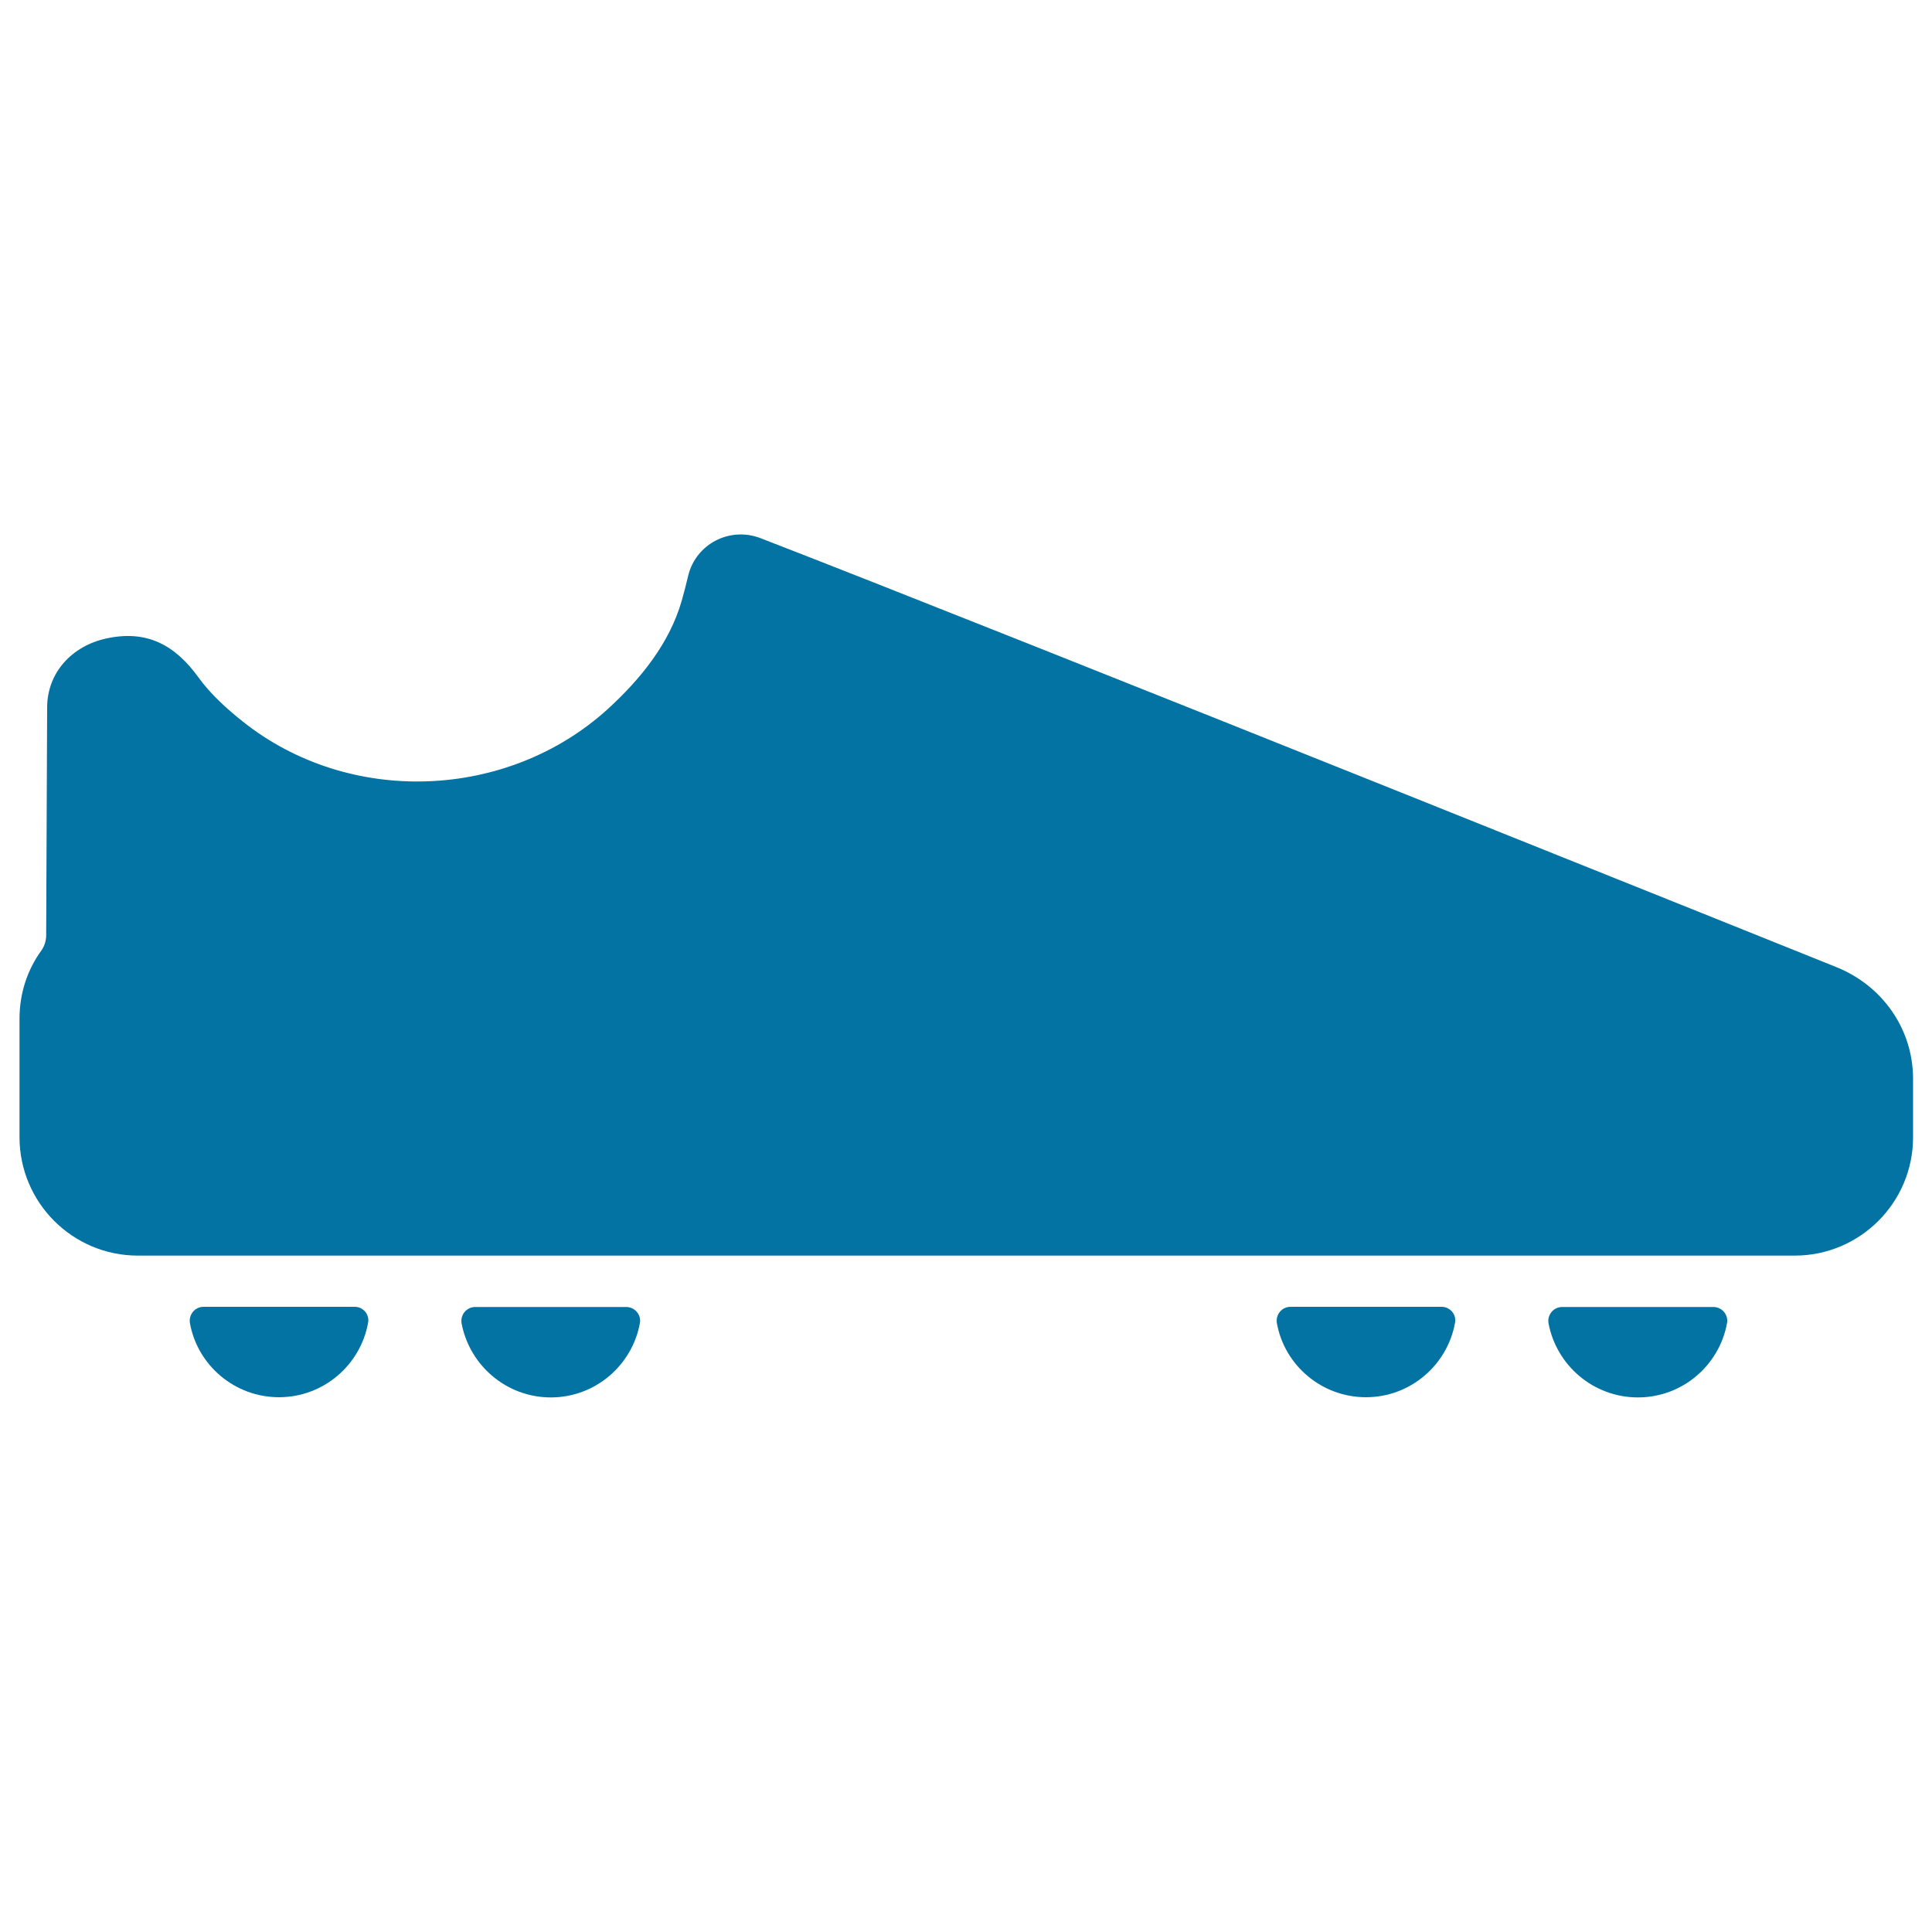 <svg xmlns="http://www.w3.org/2000/svg" viewBox="0 0 1000 1000" style="fill:#0273a2">
<title>American Football Black Shoe SVG icon</title>
<g><g><path d="M950.8,500.7c0,0-435.1-175-557.3-222.2c-15.8-6-33.3,3-37.3,19.5c-1,4.3-2.1,8.5-3.3,12.8c-6.4,22.3-21.3,40.6-38.2,56.1c-52,47.3-133.8,50.5-189,6.6c-8.3-6.6-16.8-14.3-23-22.9c-12-16.6-26.6-24.8-47.8-20.1c-17.4,3.8-30.5,17.4-30.5,35.8c0,0.2-0.4,95.3-0.5,117.7c0,2.8-0.8,5.6-2.5,8c-7.2,9.9-11.3,22.1-11.3,35.3v61.3c0,33.8,27.4,61.3,61.3,61.3h857.5c33.8,0,61.3-27.4,61.3-61.3v-30.6C990,532.2,974.1,510.2,950.8,500.7z"/><path d="M183.6,676.4h-78.2c-4.5,0-7.8,4-7.1,8.4c3.9,21.9,23.2,38.4,46.1,38.4c23,0,42.1-16.6,46.1-38.4C191.4,680.4,188,676.4,183.6,676.4z"/><path d="M285.1,723.3c23,0,42.1-16.6,46.1-38.4c0.8-4.4-2.6-8.4-7.1-8.4H246c-4.5,0-7.8,4-7.1,8.4C243,706.7,262.1,723.3,285.1,723.3z"/><path d="M746.1,676.4H668c-4.5,0-7.8,4-7.1,8.4c3.9,21.9,23.2,38.4,46.1,38.4c23,0,42.1-16.6,46.1-38.4C754,680.4,750.6,676.4,746.1,676.4z"/><path d="M847.8,723.3c23,0,42.1-16.6,46.1-38.4c0.8-4.4-2.6-8.4-7.1-8.4h-78.2c-4.5,0-7.8,4-7.1,8.4C805.6,706.7,824.7,723.3,847.8,723.3z"/></g></g>
</svg>